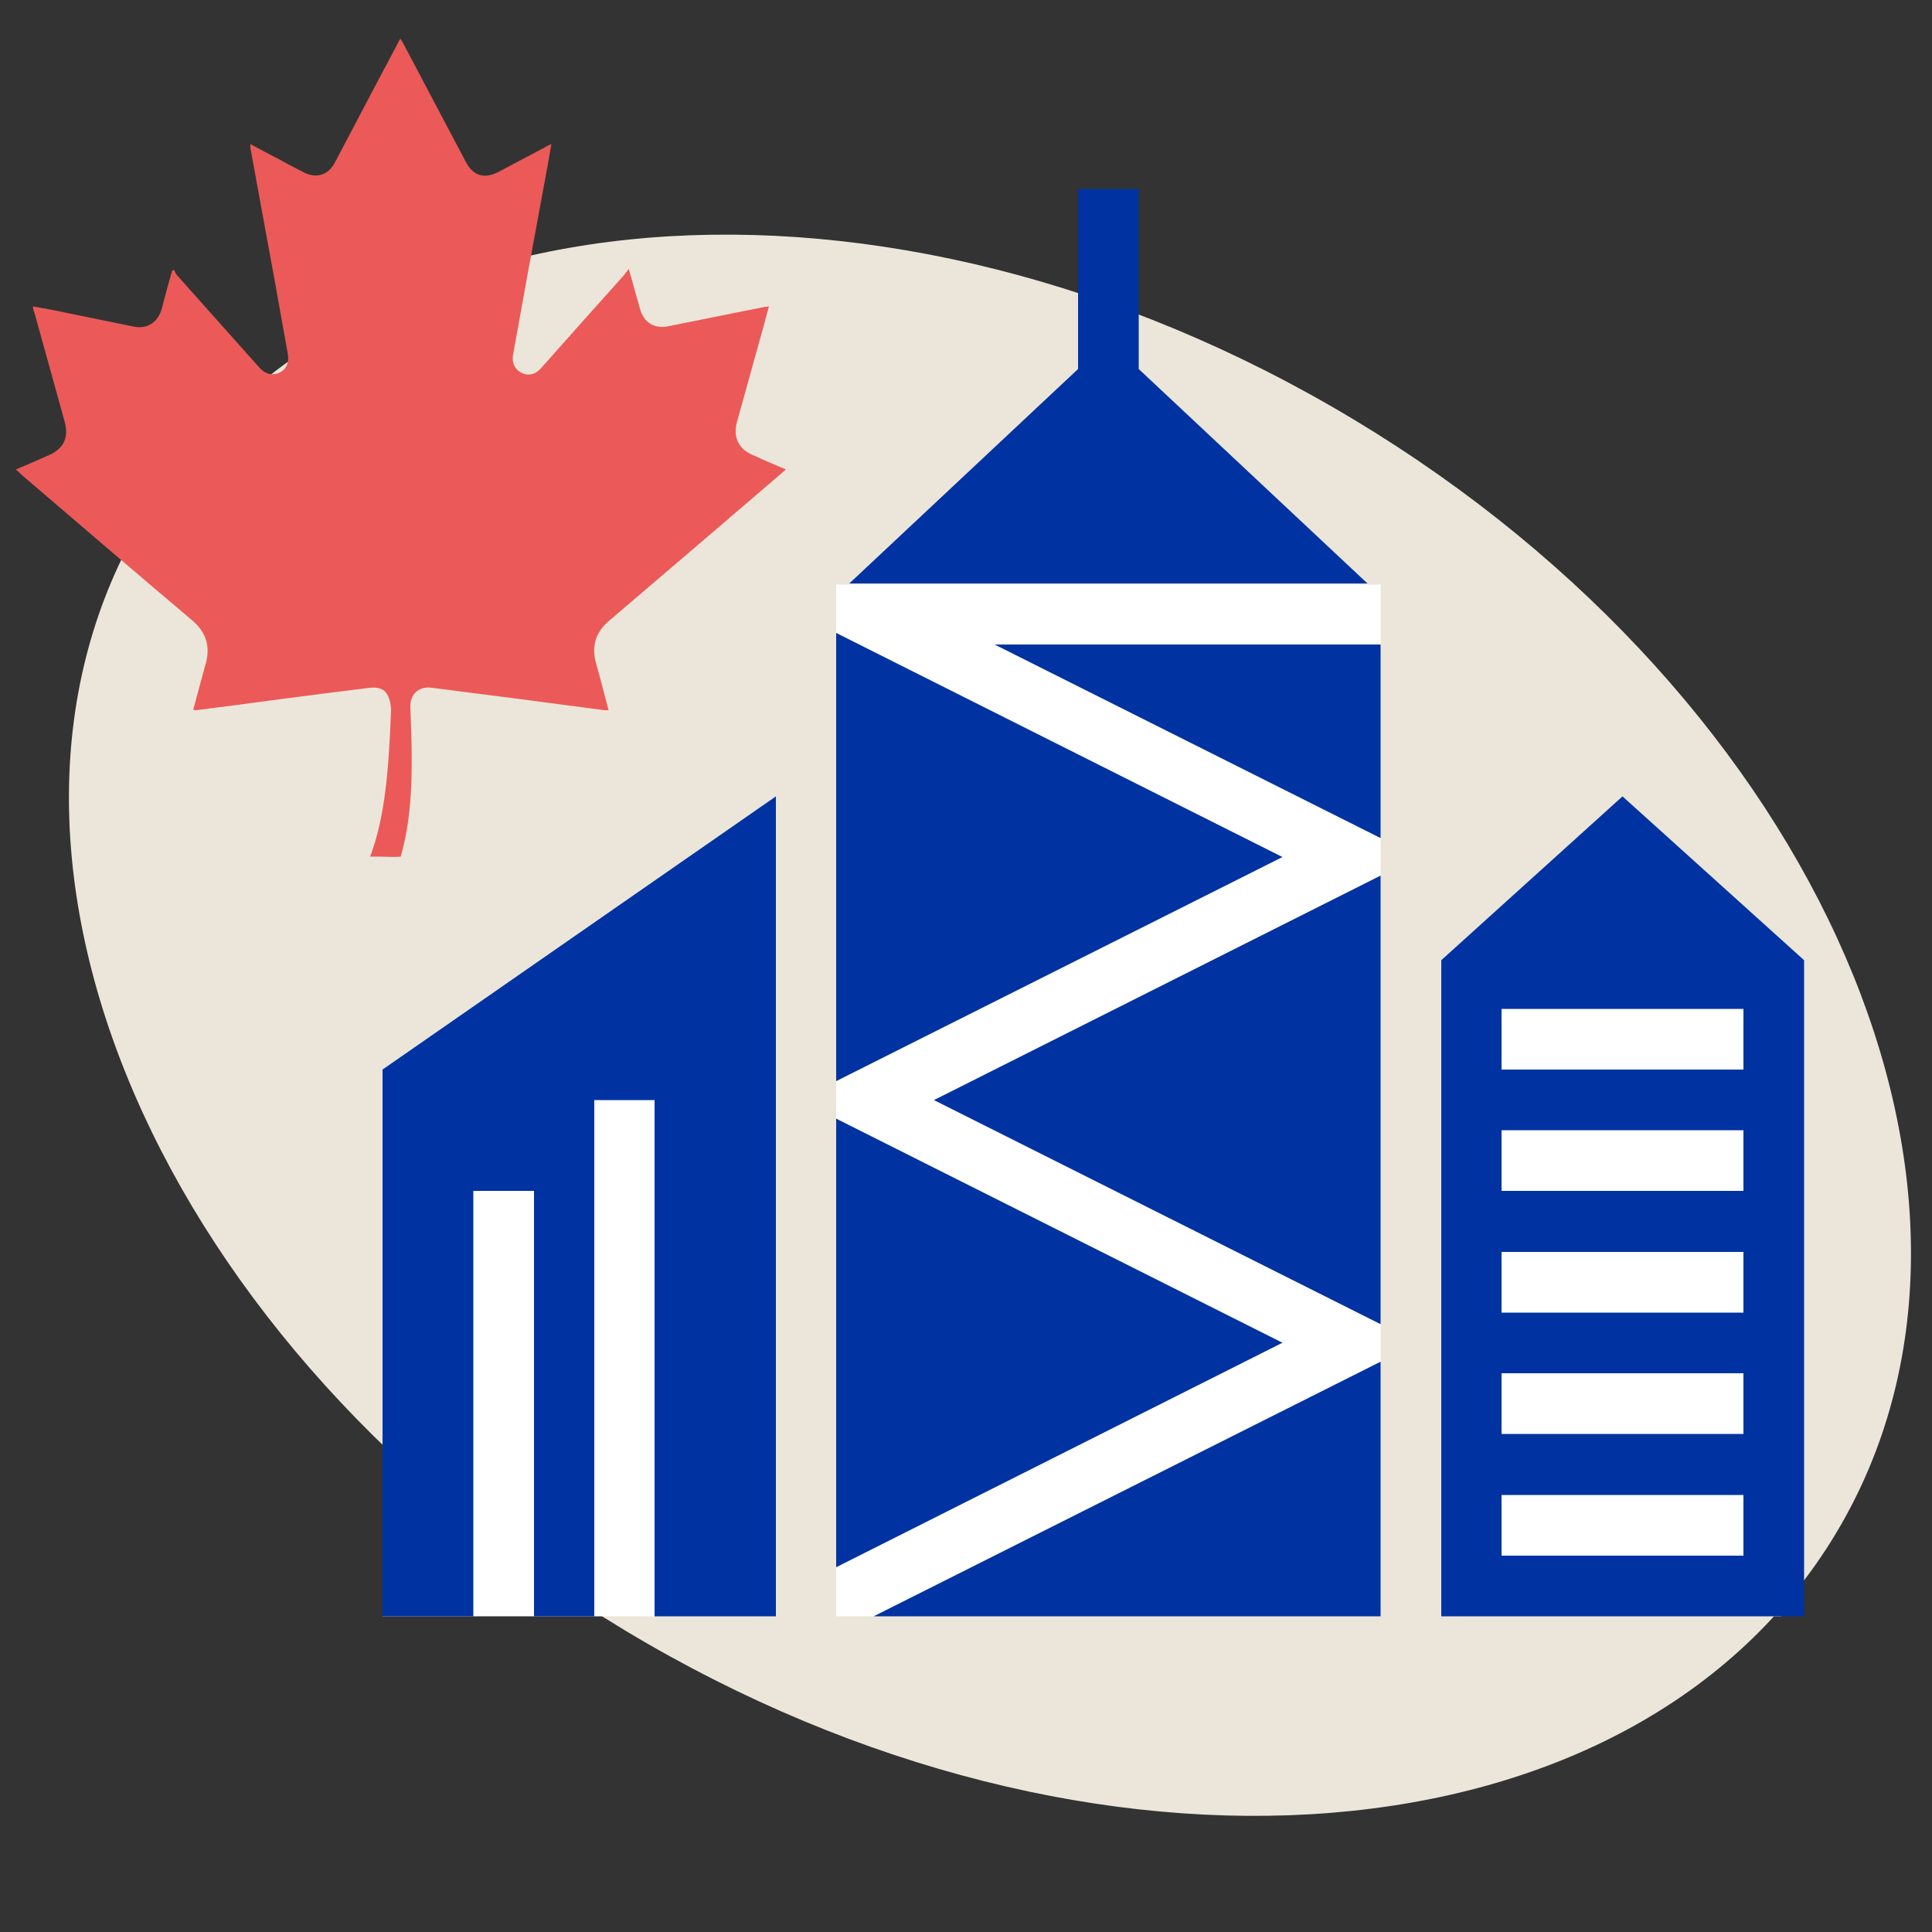 <?xml version="1.0" encoding="utf-8"?>
<!-- Generator: Adobe Illustrator 27.9.3, SVG Export Plug-In . SVG Version: 9.03 Build 53313)  -->
<svg version="1.2" baseProfile="tiny" xmlns="http://www.w3.org/2000/svg" xmlns:xlink="http://www.w3.org/1999/xlink" x="0px"
	 y="0px" viewBox="0 0 500 500" overflow="visible" xml:space="preserve">
<rect x="0" y="0" width="500" height="500" fill="#333333" stroke="none"/>
<g id="Calque_1">
	<g id="Calque_2_00000088811715039311189750000010440155998473355168_" display="none">
	</g>
	<g>
		<g>
			<path fill="#ECE6DA" d="M162,422.1c120.9,72.6,261.1,61.3,313.1-25.2s-3.8-215.6-124.7-288.3S89.3,47.3,37.3,133.9
				C-14.7,220.4,41.1,349.5,162,422.1"/>
		</g>
		<rect x="378.2" y="254.6" fill="#FFFFFF" width="82.8" height="163.7"/>
		<rect x="99" y="279.8" fill="#FFFFFF" width="96.4" height="138.5"/>
		<rect x="216.4" y="151.3" fill="#FFFFFF" width="140.9" height="267"/>
		<polygon fill="#0033A1" points="357.3,216.9 357.3,166.8 257.4,166.8 		"/>
		<polygon fill="#0033A1" points="279,48.9 279,95.5 219.8,151 353.9,151 294.7,95.5 294.7,48.9 		"/>
		<polygon fill="#0033A1" points="226.1,418.3 357.3,418.3 357.3,352.4 		"/>
		<polygon fill="#0033A1" points="357.3,226.6 241.7,284.7 357.3,342.7 		"/>
		<path fill="#0033A1" d="M419.9,206.1l-46.9,42.4v169.8h93.9V248.5L419.9,206.1z M451.2,402.6h-62.6v-15.7h62.6V402.6z
			 M451.2,371.1h-62.6v-15.7h62.6V371.1z M451.2,339.7h-62.6V324h62.6V339.7z M451.2,308.2h-62.6v-15.7h62.6V308.2z M451.2,276.8
			h-62.6v-15.7h62.6V276.8z"/>
		<polygon fill="#0033A1" points="216.4,289.5 216.4,405.6 331.9,347.5 		"/>
		<polygon fill="#0033A1" points="331.9,221.8 216.4,163.8 216.4,279.8 		"/>
		<polygon fill="#0033A1" points="99,276.8 99,418.3 122.5,418.3 122.5,308.2 138.2,308.2 138.2,418.3 153.8,418.3 153.8,284.7 
			169.4,284.7 169.4,418.3 200.8,418.3 200.8,206.1 		"/>
		<g>
			<path fill="#EB5A58" d="M103.7,221.7c3.5-12.1,3-25.5,2.5-38.6c-0.1-3.5,2.2-5.6,5.6-5.1c14.9,1.9,29.7,3.8,44.6,5.8
				c0.3,0,0.6,0,1.1,0c-1.1-4.1-2.1-8.1-3.2-12c-1.3-4.5-0.2-8.2,3.4-11.2c14.8-12.6,29.5-25.2,44.2-37.8c0.4-0.4,0.9-0.8,1.5-1.3
				c-3.1-1.3-5.9-2.5-8.7-3.8c-3.6-1.5-5-4.7-4-8.4c1.9-6.8,3.8-13.7,5.7-20.5c0.9-3.1,1.7-6.2,2.6-9.5c-0.5,0.1-0.7,0.1-1,0.1
				c-8.3,1.7-16.6,3.3-24.9,5c-3.8,0.8-6.5-0.9-7.5-4.6c-0.5-1.8-1-3.5-1.5-5.3c-0.4-1.5-0.8-3-1.4-4.9c-0.6,0.8-0.9,1.2-1.2,1.6
				c-7.2,8-14.3,16-21.5,24.1c-1.5,1.7-3.4,2.1-5.2,1.1c-1.6-0.9-2.4-2.6-2-4.7c2.7-15,5.4-29.9,8.2-44.9c0.6-3.1,1.1-6.1,1.7-9.5
				c-0.7,0.3-1.2,0.5-1.6,0.8c-4,2.1-8,4.2-12.1,6.4c-3.7,1.9-6.6,1-8.5-2.7c-5.3-10.1-10.7-20.2-16-30.3c-0.2-0.4-0.5-0.9-0.9-1.5
				c-0.3,0.6-0.6,1-0.8,1.5C97.4,21.6,92.1,31.8,86.7,42c-1.7,3.3-4.8,4.3-8.1,2.6c-2.2-1.1-4.4-2.3-6.6-3.5
				c-2.4-1.2-4.7-2.5-7.2-3.8c0,0.5,0,0.7,0,1c2.1,11.5,4.2,22.9,6.3,34.4c1.1,6.3,2.3,12.7,3.4,19c0.4,2.5-0.7,4.4-2.9,5
				c-1.9,0.5-3.3-0.3-4.5-1.6c-7.1-8-14.3-16-21.4-24c-0.3-0.4-0.5-0.9-0.7-1.3c-0.2,0.1-0.4,0.2-0.5,0.4c-0.9,3.2-1.8,6.4-2.6,9.6
				c-1,3.6-3.8,5.5-7.4,4.7c-5.9-1.2-11.7-2.4-17.6-3.6c-2.7-0.6-5.5-1.1-8.4-1.6c0.1,0.7,0.2,1.2,0.4,1.6
				c2.6,9.4,5.2,18.7,7.8,28.1c1.2,4.3-0.2,7.2-4.3,8.9c-2.7,1.2-5.4,2.4-8.3,3.6c0.6,0.5,1,0.9,1.4,1.3
				c14.7,12.6,29.5,25.3,44.3,37.8c3.6,3.1,4.7,6.8,3.4,11.3c-1.1,3.9-2.1,7.8-3.2,11.8c0.3,0,0.6,0.1,0.7,0.1
				c6.6-0.8,13.3-1.7,19.9-2.6c8.4-1.1,16.8-2.2,25.1-3.2c1.9-0.2,3.7,0.1,4.6,1.9c0.6,1.1,0.9,2.6,0.9,3.9
				c-0.6,15.9-1.6,27.7-5.4,37.9C98.9,221.6,101,221.9,103.7,221.7"/>
		</g>
	</g>
</g>
<g id="Calque_2">
</g>
</svg>
